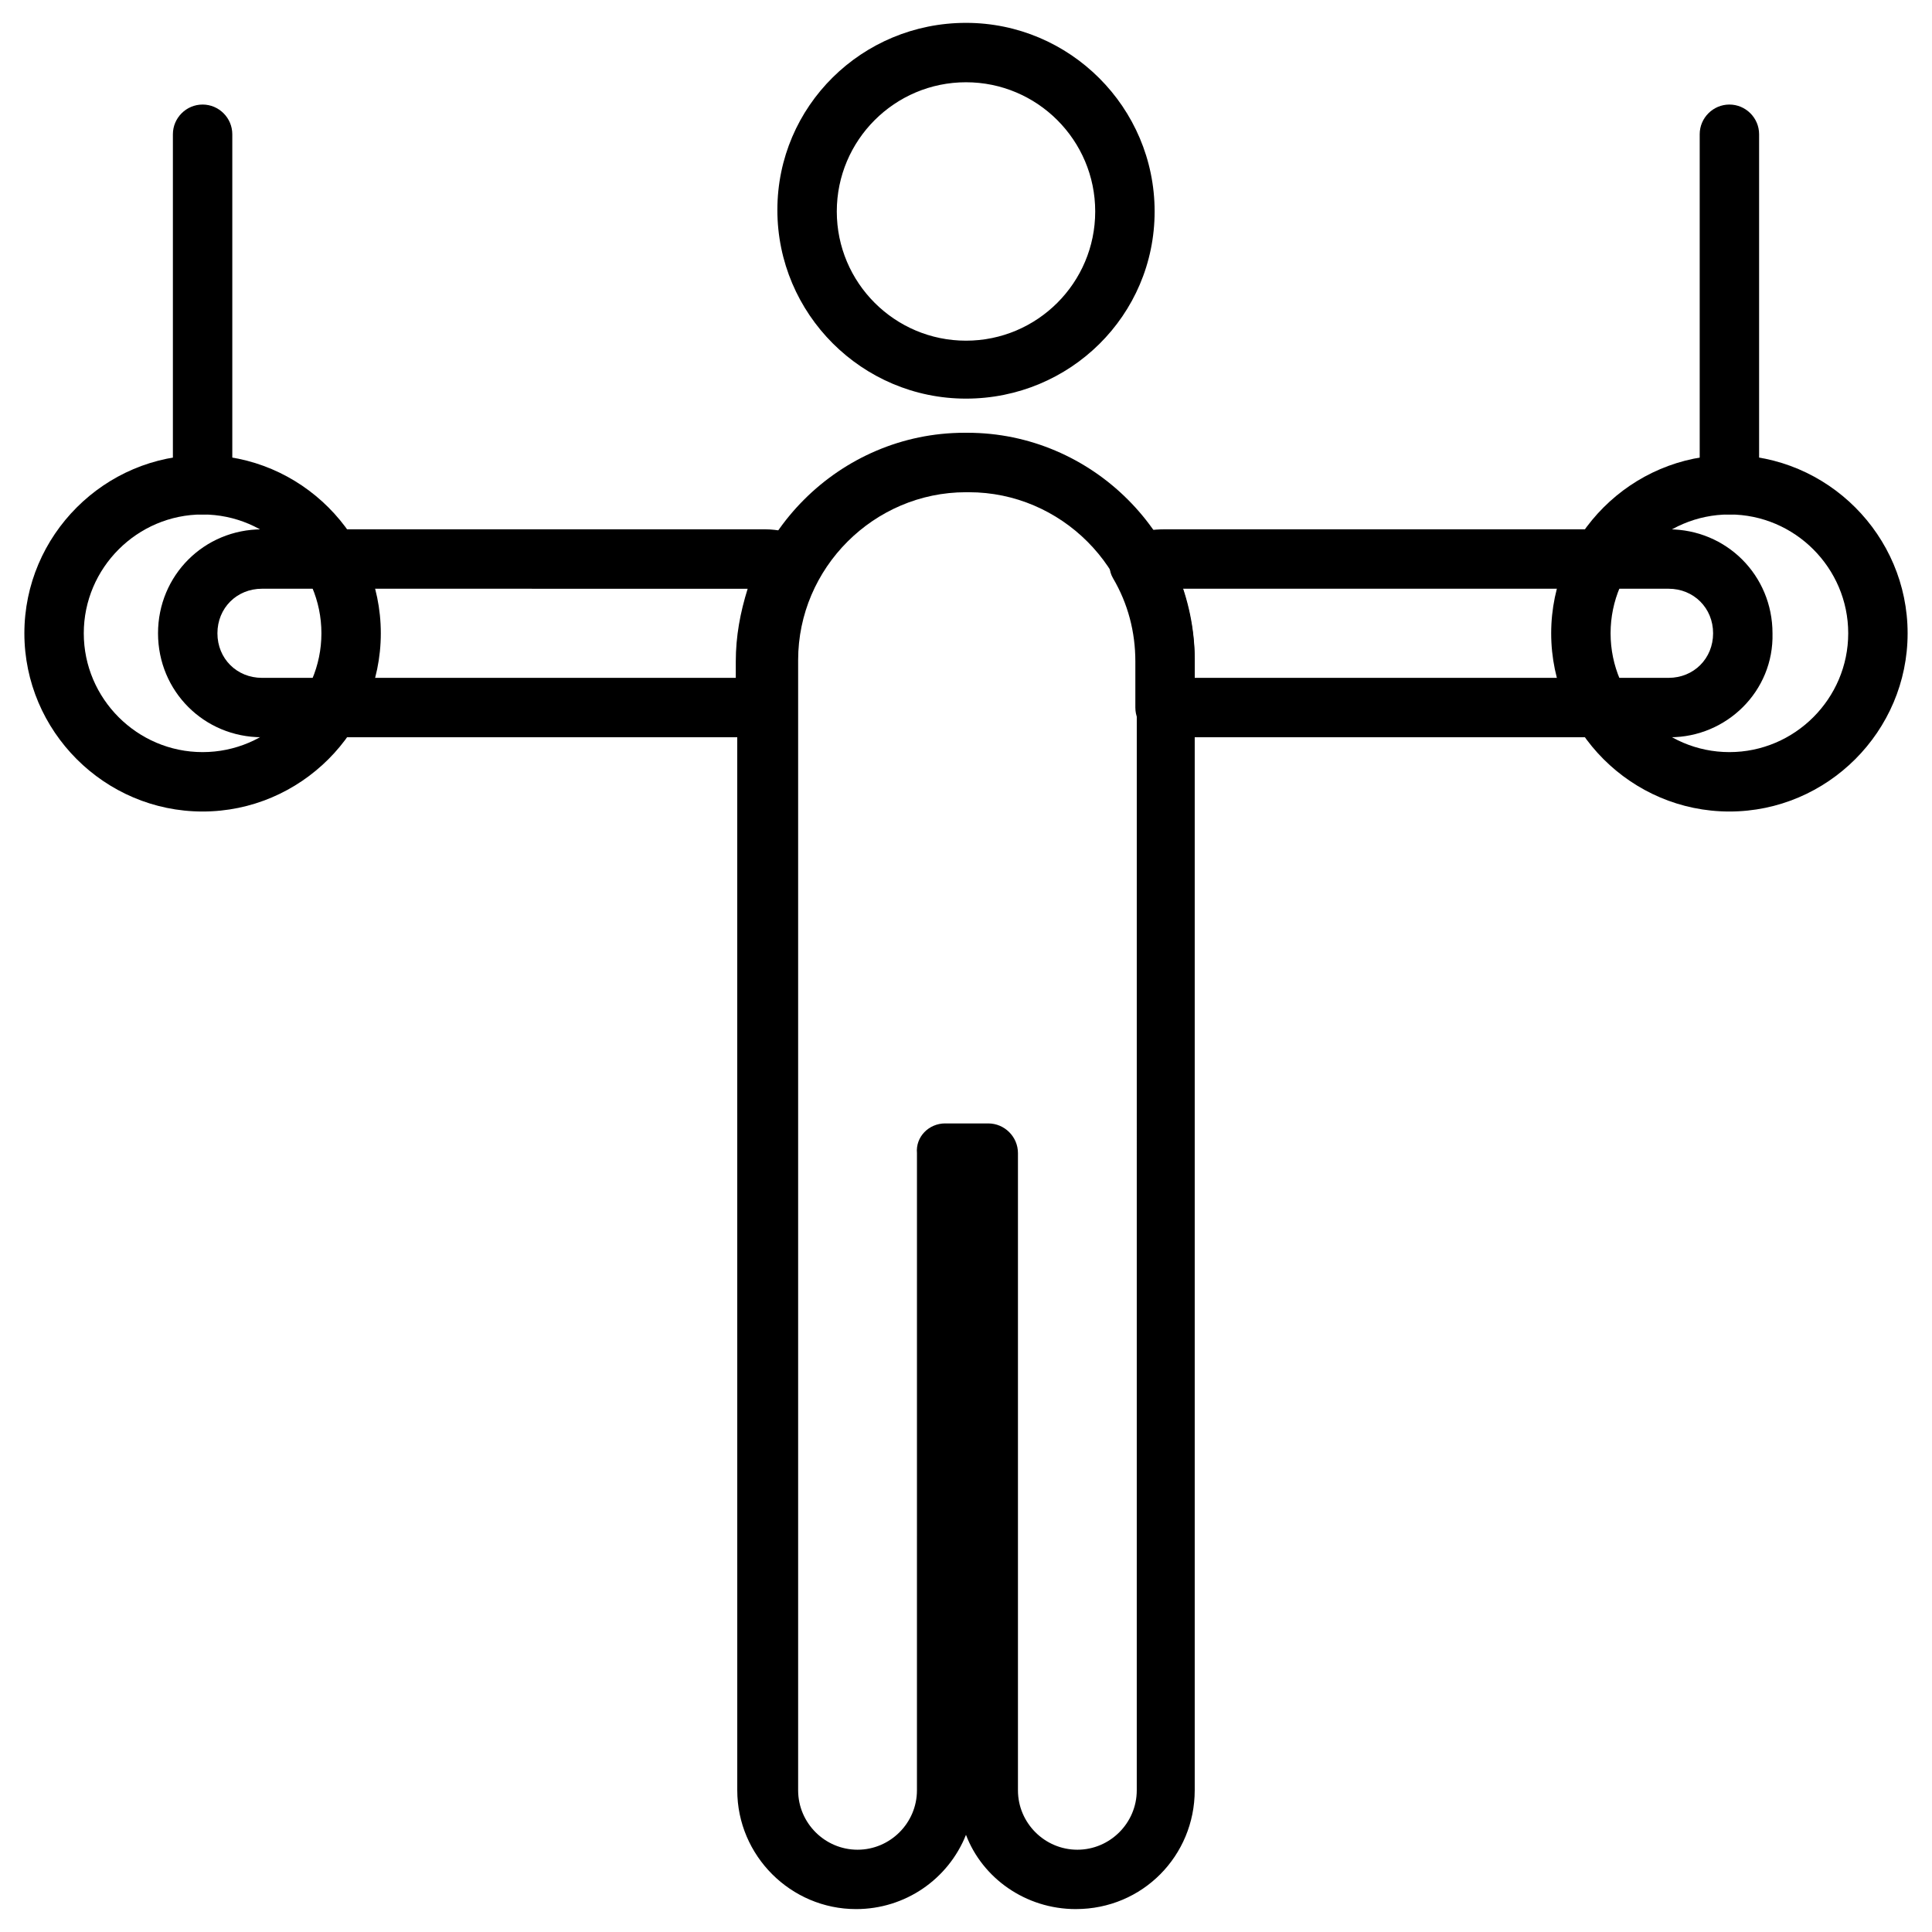 <?xml version="1.0" encoding="UTF-8"?>
<!-- Uploaded to: ICON Repo, www.iconrepo.com, Generator: ICON Repo Mixer Tools -->
<svg fill="#000000" width="800px" height="800px" version="1.1" viewBox="144 144 512 512" xmlns="http://www.w3.org/2000/svg">
 <g>
  <path d="m400 249.64c-27.551 0-49.988-22.434-49.988-49.988s22.434-49.594 49.988-49.594c27.551 0 49.988 22.434 49.988 49.988-0.004 27.551-22.438 49.594-49.988 49.594zm0-83.84c-18.895 0-34.242 15.352-34.242 34.242 0 18.895 15.352 34.242 34.242 34.242 18.895 0 34.242-15.352 34.242-34.242s-15.352-34.242-34.242-34.242z"/>
  <path d="m429.12 649.93c-13.383 0-24.797-8.266-29.125-19.68-4.723 11.809-16.137 19.68-29.125 19.68-17.32 0-31.488-14.168-31.488-31.488l-0.004-299.53c0-33.062 27.16-60.223 60.223-60.223h0.789c33.062 0 60.223 27.16 60.223 60.223v299.53c-0.004 17.316-13.781 31.484-31.492 31.484zm-34.637-208.21h11.414c4.328 0 7.871 3.543 7.871 7.871v168.86c0 8.66 7.086 15.742 15.742 15.742 8.66 0 15.742-7.086 15.742-15.742l0.004-299.53c0-24.402-20.074-44.477-44.477-44.477h-0.789c-24.402 0-44.477 20.074-44.477 44.477v299.53c0 8.66 7.086 15.742 15.742 15.742 8.66 0 15.742-7.086 15.742-15.742l0.004-168.86c-0.391-4.332 3.152-7.875 7.481-7.875z"/>
  <path d="m586.57 339.38h-133.82c-4.328 0-7.871-3.543-7.871-7.871v-12.203c0-7.871-1.969-15.352-5.902-22.043-1.18-1.969-1.18-4.328-0.395-6.691 0.789-1.969 2.363-3.938 4.723-4.723 3.148-1.18 6.297-1.574 9.445-1.574h133.43c15.352 0 27.551 12.203 27.551 27.551 0.395 15.355-12.199 27.555-27.156 27.555zm-125.95-15.742h125.56c6.691 0 11.809-5.117 11.809-11.809 0-6.691-5.117-11.809-11.809-11.809h-128.71c1.969 6.297 3.148 12.594 3.148 19.285z"/>
  <path d="m347.26 339.38h-133.83c-15.352 0-27.551-12.203-27.551-27.551 0-15.352 12.203-27.551 27.551-27.551h133.43c3.148 0 6.297 0.789 9.445 1.574 1.969 0.789 3.938 2.363 4.723 4.723 0.789 1.969 0.789 4.723-0.395 6.691-3.938 6.691-5.902 14.168-5.902 22.043v12.203c0.398 4.324-3.144 7.867-7.473 7.867zm-133.83-39.359c-6.691 0-11.809 5.117-11.809 11.809 0 6.691 5.117 11.809 11.809 11.809h125.56v-4.328c0-6.691 1.18-12.988 3.148-19.285z"/>
  <path d="m197.69 359.06c-25.977 0-47.23-21.254-47.23-47.23 0-25.977 21.254-47.23 47.23-47.23s47.23 21.254 47.23 47.23c0 25.977-21.254 47.23-47.23 47.23zm0-78.719c-17.32 0-31.488 14.168-31.488 31.488 0 17.32 14.168 31.488 31.488 31.488s31.488-14.168 31.488-31.488c0-17.32-14.168-31.488-31.488-31.488z"/>
  <path d="m602.31 359.06c-25.977 0-47.23-21.254-47.23-47.23 0-25.977 21.254-47.23 47.23-47.23 25.977 0 47.23 21.254 47.23 47.23 0.004 25.977-21.25 47.23-47.23 47.23zm0-78.719c-17.32 0-31.488 14.168-31.488 31.488 0 17.32 14.168 31.488 31.488 31.488 17.32 0 31.488-14.168 31.488-31.488 0-17.32-14.168-31.488-31.488-31.488z"/>
  <path d="m602.31 280.34c-4.328 0-7.871-3.543-7.871-7.871v-92.891c0-4.328 3.543-7.871 7.871-7.871s7.871 3.543 7.871 7.871v92.891c0 4.328-3.539 7.871-7.871 7.871z"/>
  <path d="m197.69 280.34c-4.328 0-7.871-3.543-7.871-7.871v-92.891c0-4.328 3.543-7.871 7.871-7.871s7.871 3.543 7.871 7.871v92.891c0 4.328-3.543 7.871-7.871 7.871z"/>
 </g>
</svg>